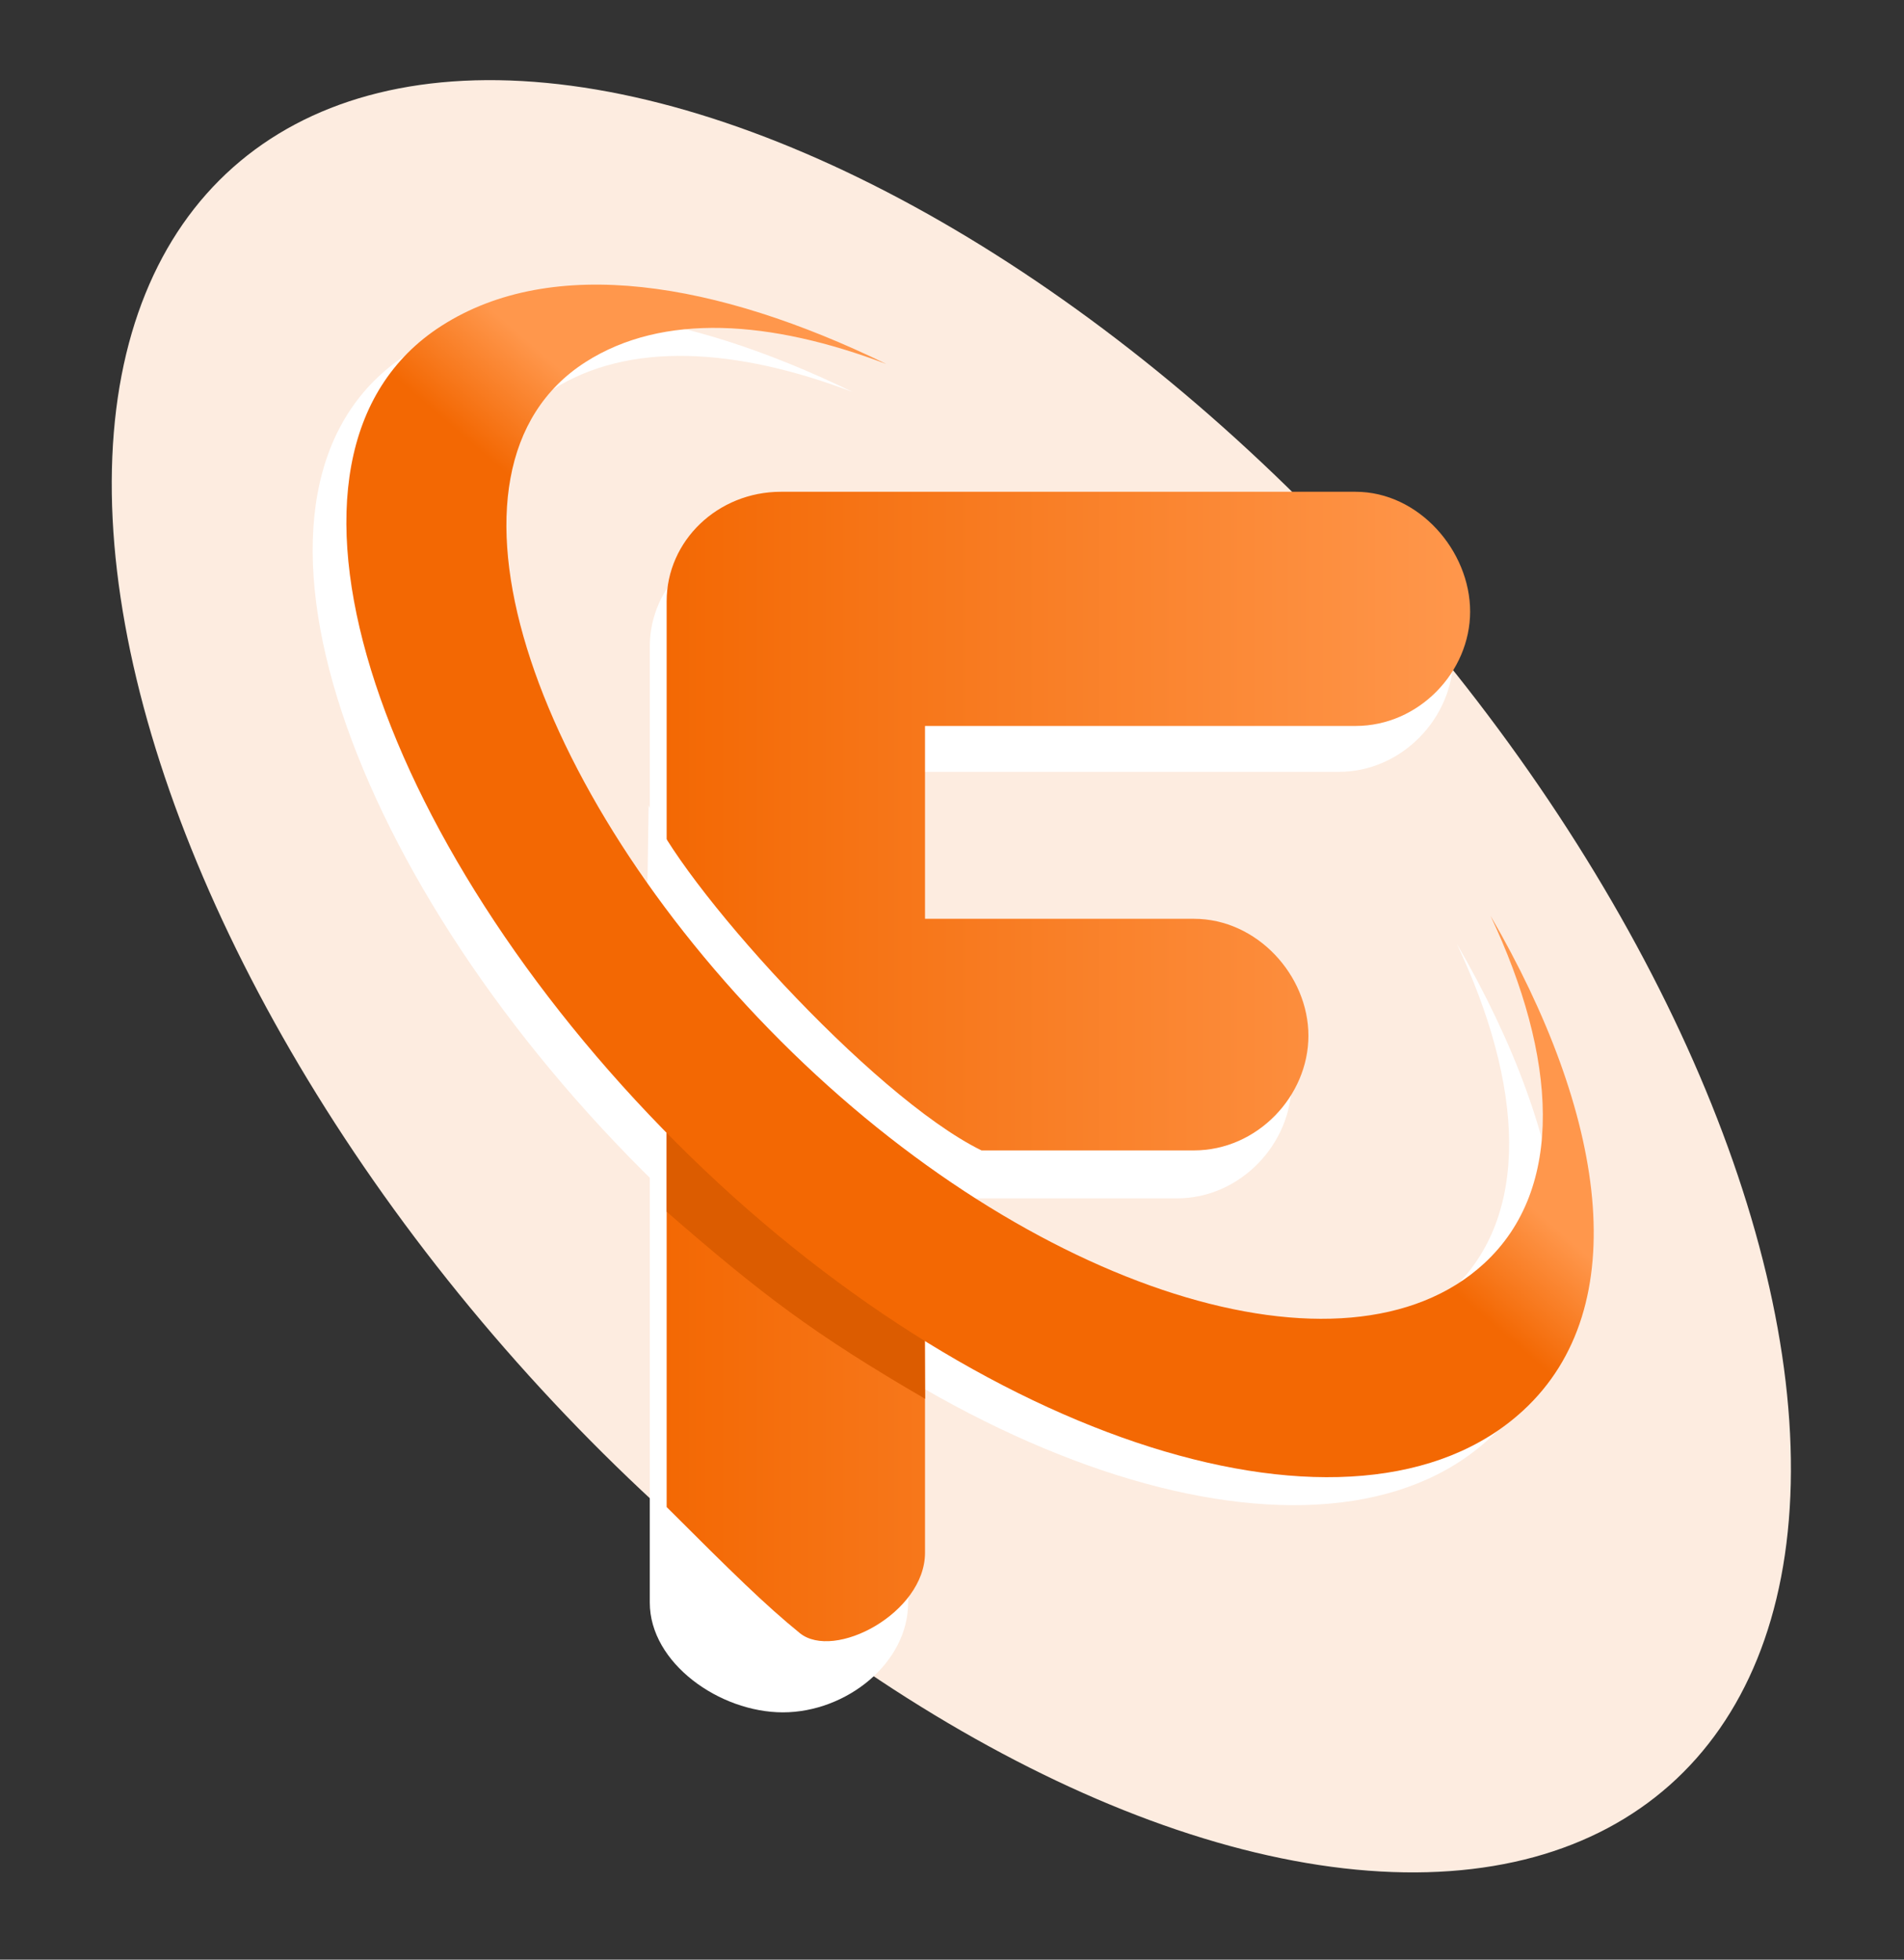 <?xml version="1.0" encoding="UTF-8"?> <svg xmlns="http://www.w3.org/2000/svg" width="408" height="420" viewBox="0 0 408 420" fill="none"><rect x="0" y="0" width="408" height="420" fill="#333333" stroke="none"/><g clip-path="url(#clip0_2289_184)"><ellipse cx="203.857" cy="209.24" rx="124.531" ry="231.837" transform="rotate(-41.606 203.857 209.24)" fill="#FDECE0"></ellipse><path fill-rule="evenodd" clip-rule="evenodd" d="M286.87 165.431C300.451 165.431 311.414 153.79 311.414 140.798C311.414 127.747 300.445 115 286.87 115H163.724C150.206 115 139.24 125.537 139.24 138.585V343.473C139.24 356.463 154.234 367 167.755 367C181.337 367 194.604 356.466 194.604 343.473V256.837H252.217C265.799 256.837 276.762 245.137 276.762 232.145C276.762 219.153 265.78 206.959 252.217 206.959H194.604V165.431H286.87Z" fill="white"></path><path fill-rule="evenodd" clip-rule="evenodd" d="M87.369 75.844C111.262 60.517 146.33 66.313 182.699 84.011C157.911 74.597 134.816 72.973 118.215 83.622C82.522 106.518 106.498 175.557 160.094 229.136C213.691 282.714 281.16 304.054 310.791 276.799C328.321 260.674 326.377 232.421 312.18 202.294C336.668 244.432 343.388 286.026 319.135 308.334C283.474 341.136 202.275 315.453 137.771 250.971C73.267 186.489 44.413 103.399 87.369 75.844Z" fill="white"></path><path d="M290.483 155.591C304.064 155.591 315.027 144.006 315.027 131.075C315.027 118.087 304.059 105.4 290.483 105.4H167.337C153.82 105.4 142.854 115.887 142.854 128.872V323C157 337.146 164 344 171.369 350C178.737 356 198.217 345.716 198.217 332.785V246.562H255.831C269.413 246.562 280.375 234.917 280.375 221.987C280.375 209.057 269.393 196.921 255.831 196.921H198.217V155.591H290.483Z" fill="url(#paint0_linear_2289_184)"></path><path fill-rule="evenodd" clip-rule="evenodd" d="M142.854 218.2C151.695 233.215 167.518 252.15 177.764 262.058C188.01 271.966 191.478 273.894 198.069 278.858L198.238 299.8C174.292 285.871 163.274 277.459 142.854 259.705V218.2Z" fill="#DC5C00"></path><path fill-rule="evenodd" clip-rule="evenodd" d="M210.278 246.548L201.597 287.8C181.461 276.488 151.775 251.926 138.037 236.703L138.992 172.6C145.053 188.448 186.535 234.835 210.278 246.548Z" fill="white"></path><path d="M94.593 69.844C118.486 54.517 153.555 60.313 189.923 78.011C165.135 68.597 142.041 66.973 125.44 77.622C89.747 100.518 113.723 169.557 167.318 223.135C220.915 276.714 288.385 298.054 318.015 270.799C335.546 254.674 333.602 226.421 319.405 196.294C343.893 238.432 350.613 280.025 326.36 302.334C290.699 335.136 209.499 309.453 144.995 244.971C80.492 180.489 51.637 97.399 94.593 69.844Z" fill="url(#paint1_linear_2289_184)"></path></g><defs><linearGradient id="paint0_linear_2289_184" x1="141.975" y1="231.009" x2="314.781" y2="231.009" gradientUnits="userSpaceOnUse"><stop stop-color="#F36803"></stop><stop offset="1" stop-color="#FF974C"></stop></linearGradient><linearGradient id="paint1_linear_2289_184" x1="154.221" y1="266.968" x2="232.619" y2="176.126" gradientUnits="userSpaceOnUse"><stop offset="0.795" stop-color="#F36803"></stop><stop offset="1" stop-color="#FF974C"></stop></linearGradient><clipPath id="clip0_2289_184"><rect width="408" height="420" fill="white"></rect></clipPath></defs></svg> 